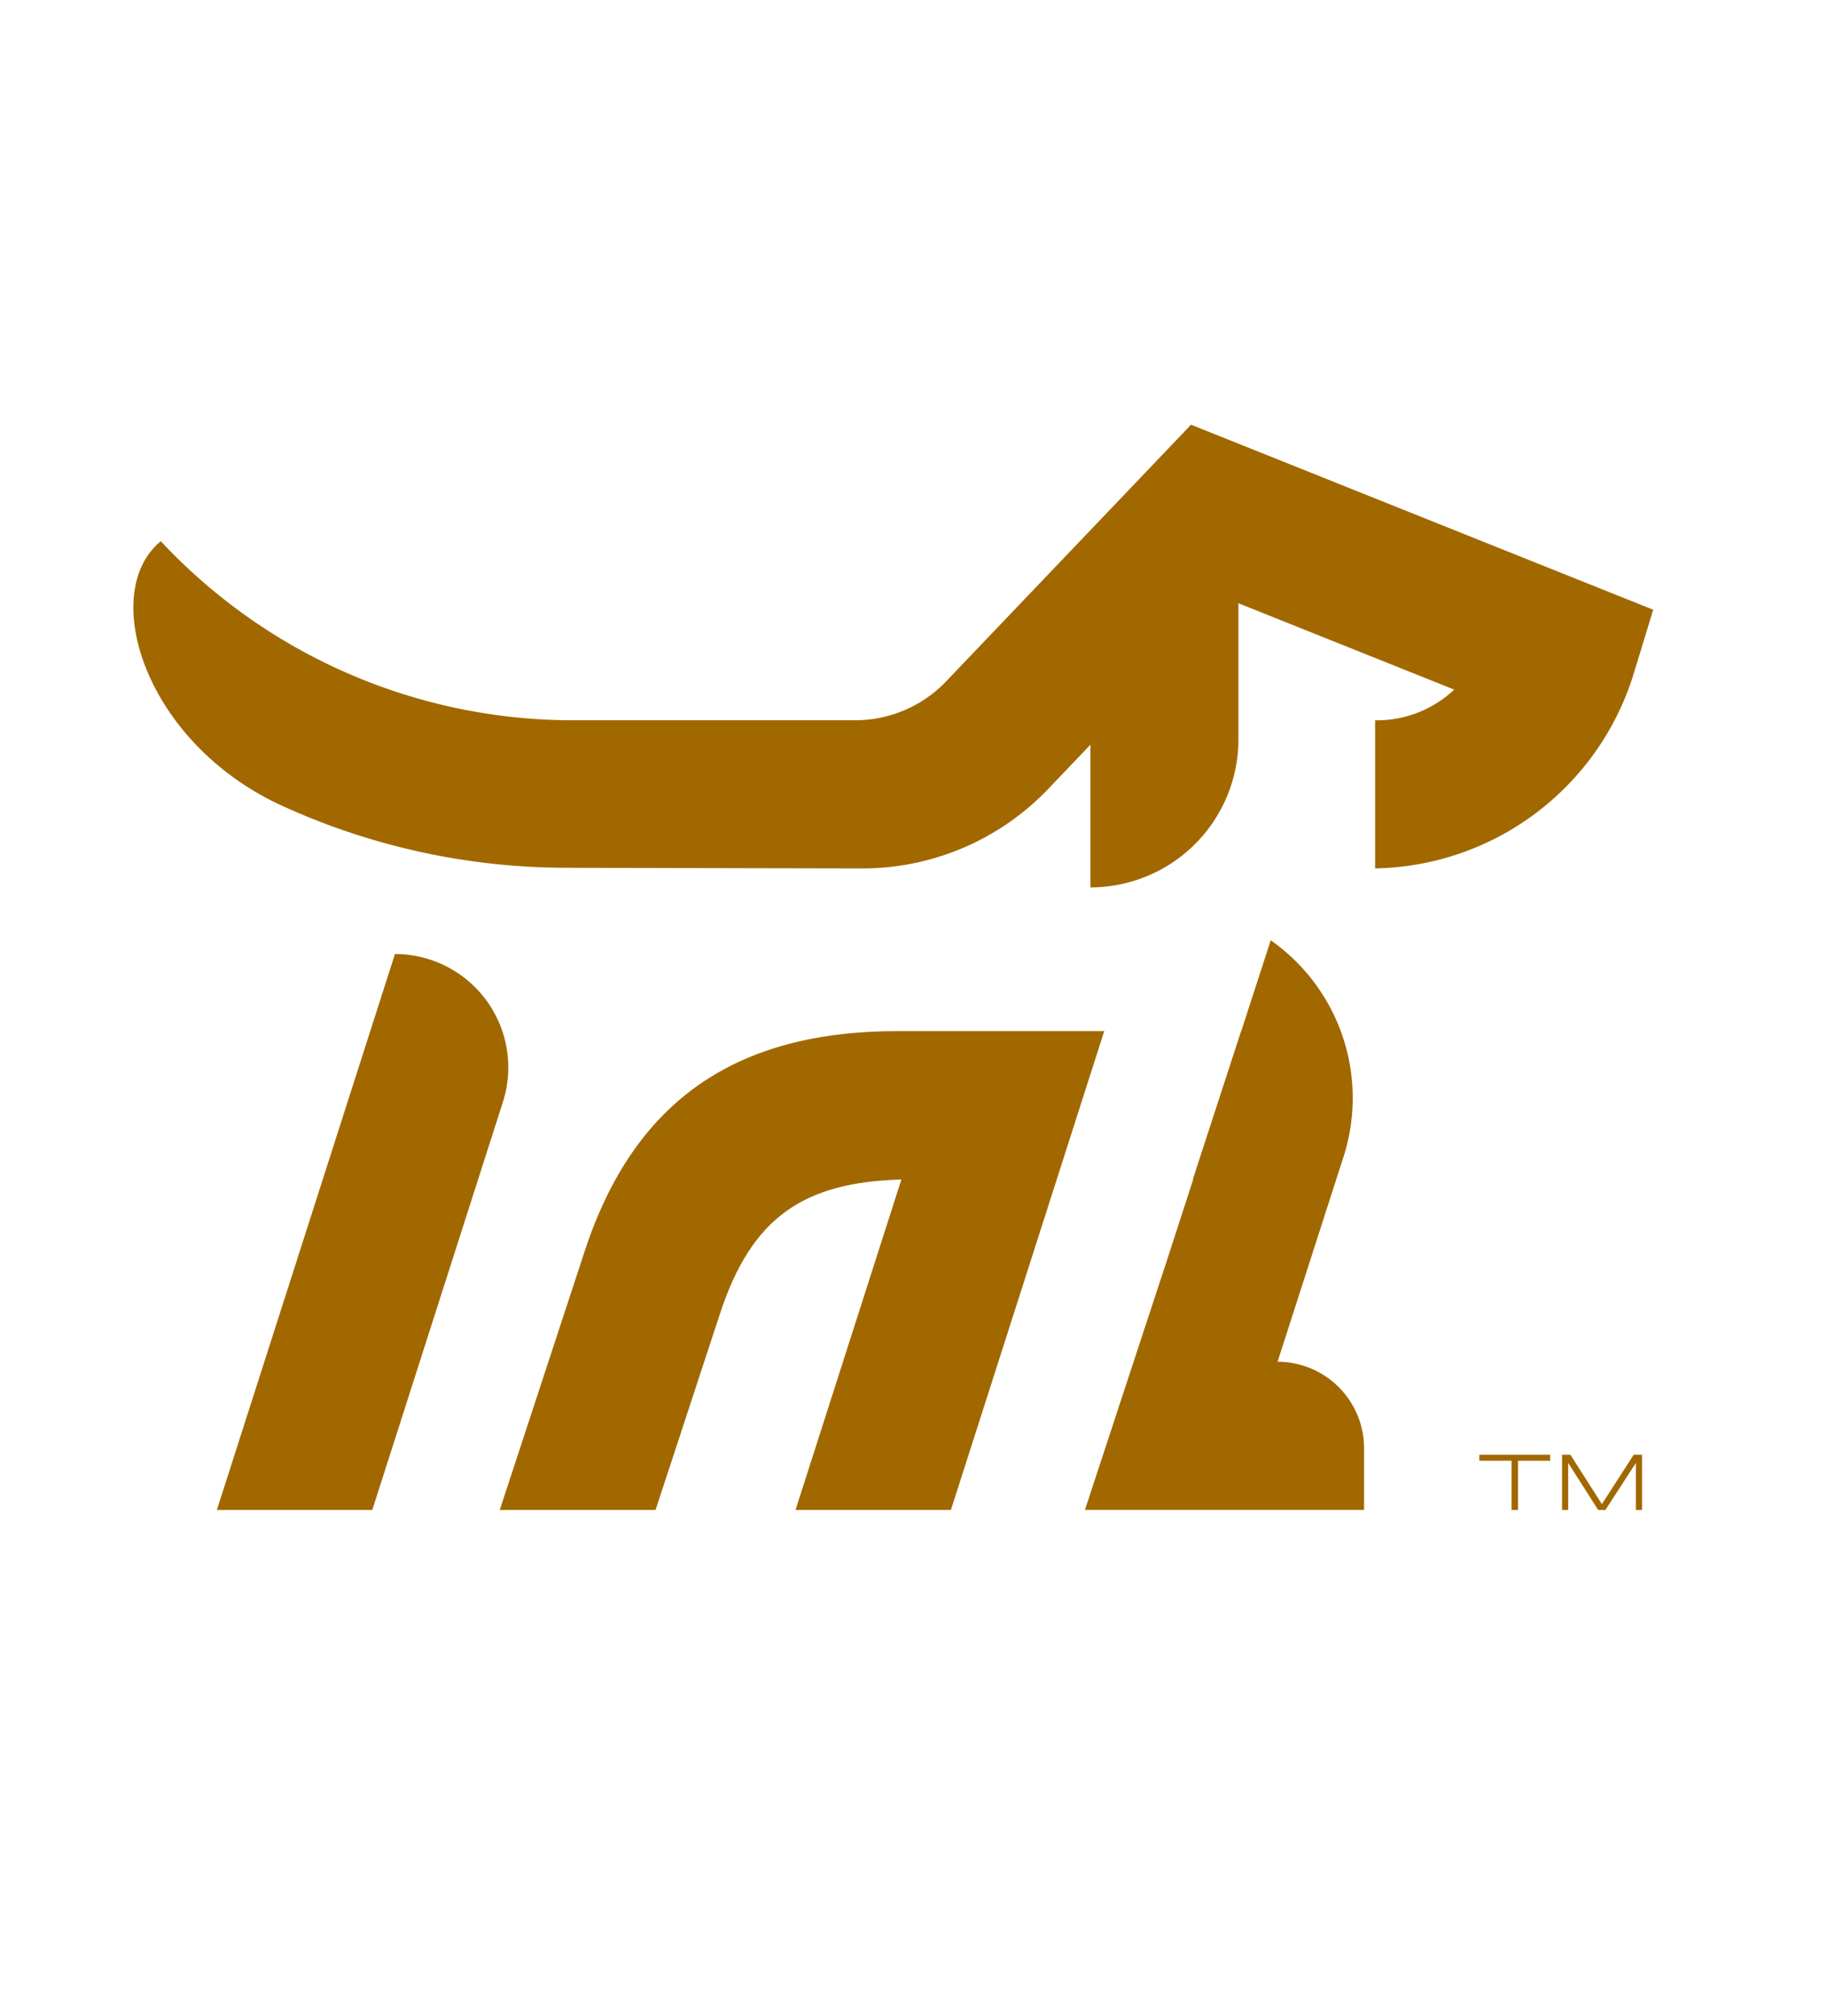 <svg viewBox="0 0 48.22 53.174" xmlns="http://www.w3.org/2000/svg"><g fill="#a16800"><path d="m40.066 38.53v1.298h-.172v-1.298h-.85v-.158h1.87v.158z"/><path d="m43.176 39.828v-1.24l-.804 1.24h-.192l-.791-1.24v1.24h-.162v-1.456h.22l.832 1.303.839-1.303h.22v1.456z"/><path d="m10.424 25.165-4.7 14.663h4.102l3.446-10.757a2.991 2.991 0 0 0 -2.848-3.906z"/><path d="m15.071 22.891 7.69.016a6.784 6.784 0 0 0 4.907-2.099l1.112-1.165v3.764a3.906 3.906 0 0 0 3.906-3.906v-3.589l5.695 2.278a2.974 2.974 0 0 1 -2.088.81v3.906a7.273 7.273 0 0 0 6.816-5.106l.524-1.717-12.198-4.88-6.461 6.767a3.325 3.325 0 0 1 -2.405 1.029h-7.498a14.893 14.893 0 0 1 -10.827-4.723c-1.657 1.359-.422 5.332 3.217 6.985a18.062 18.062 0 0 0 7.61 1.628z"/><path d="m33.718 35.922 1.729-5.37a5.079 5.079 0 0 0 -1.909-5.75l-.777 2.395h-.004l-1.273 3.906h.01l-.649 2-.001.005-1.424 4.33v.001l-.785 2.388h7.367v-1.623a2.284 2.284 0 0 0 -2.285-2.284z"/><path d="m25.098 39.828 2.795-8.724 1.251-3.906h-5.452c-4.224 0-6.942 1.792-8.26 5.804l-2.242 6.827h4.112l1.702-5.182c.837-2.549 2.213-3.461 4.786-3.535l-2.794 8.717z"/></g></svg>